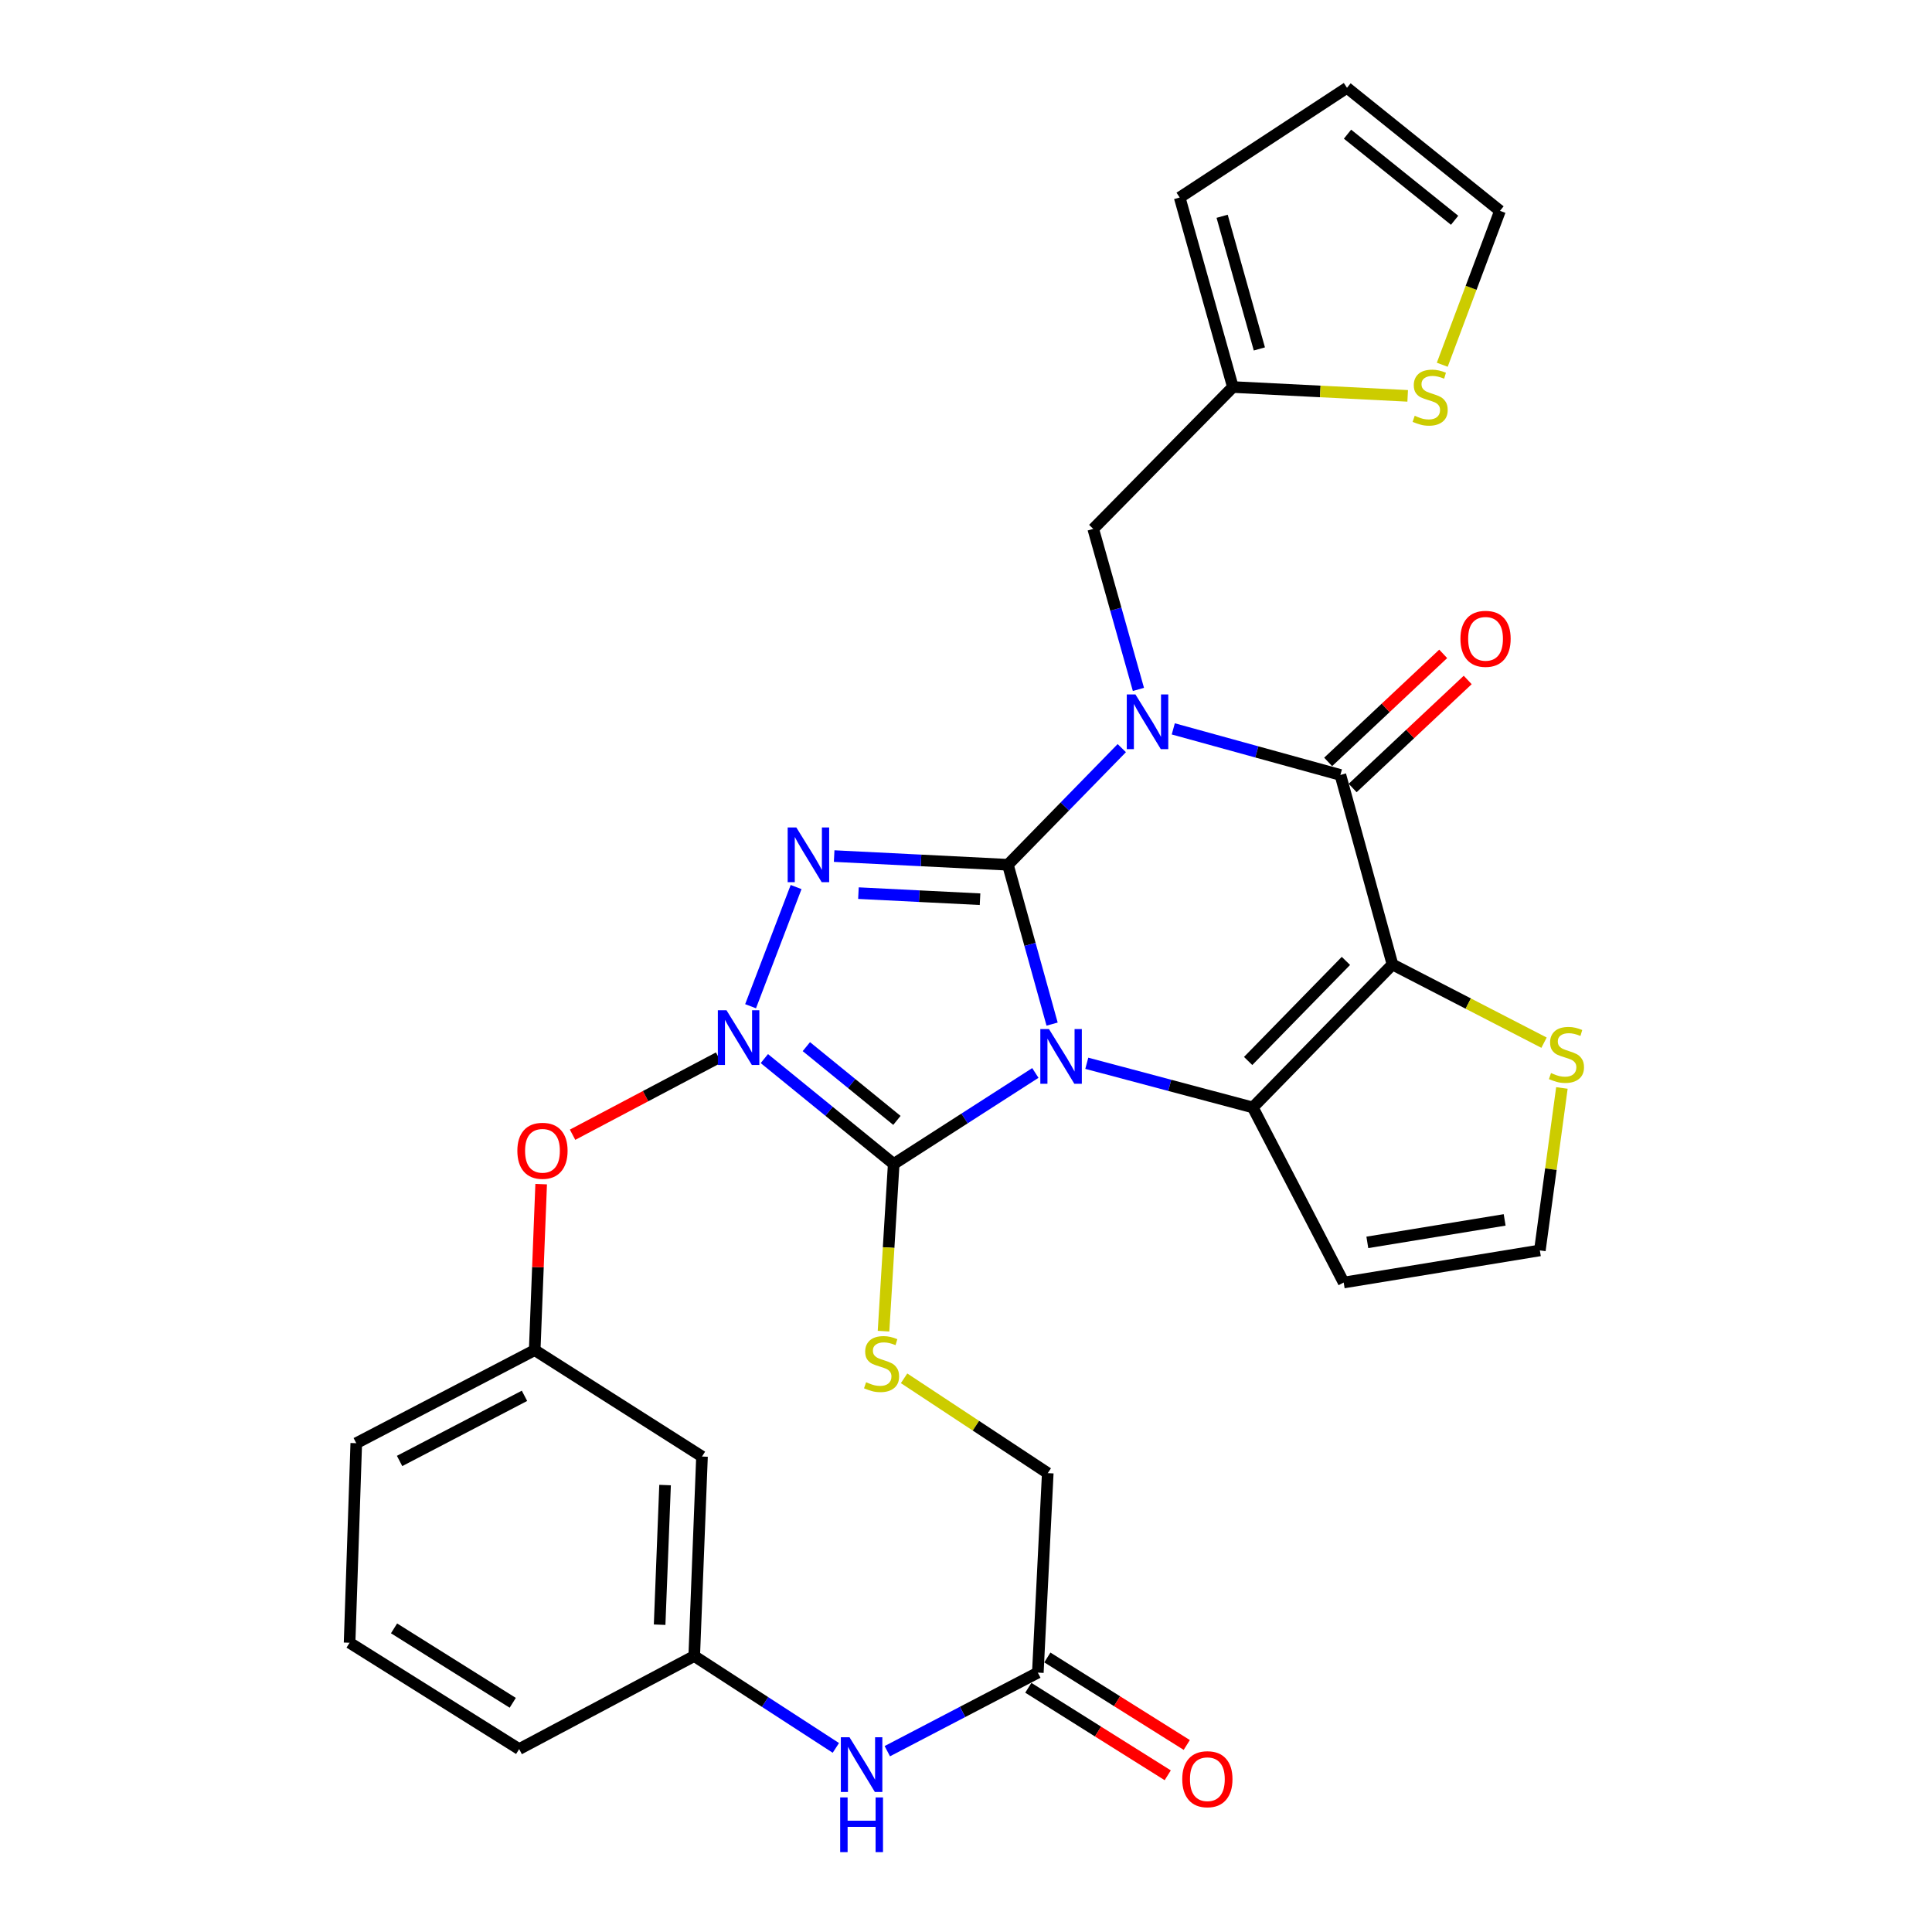 <?xml version='1.0' encoding='iso-8859-1'?>
<svg version='1.1' baseProfile='full'
              xmlns='http://www.w3.org/2000/svg'
                      xmlns:rdkit='http://www.rdkit.org/xml'
                      xmlns:xlink='http://www.w3.org/1999/xlink'
                  xml:space='preserve'
width='1000px' height='1000px' viewBox='0 0 1000 1000'>
<!-- END OF HEADER -->
<rect style='opacity:1.0;fill:#FFFFFF;stroke:none' width='1000' height='1000' x='0' y='0'> </rect>
<path class='bond-0' d='M 521.679,447.598 L 533.124,488.836' style='fill:none;fill-rule:evenodd;stroke:#000000;stroke-width:6px;stroke-linecap:butt;stroke-linejoin:miter;stroke-opacity:1' />
<path class='bond-0' d='M 533.124,488.836 L 544.569,530.073' style='fill:none;fill-rule:evenodd;stroke:#0000FF;stroke-width:6px;stroke-linecap:butt;stroke-linejoin:miter;stroke-opacity:1' />
<path class='bond-1' d='M 521.679,447.598 L 551.156,417.416' style='fill:none;fill-rule:evenodd;stroke:#000000;stroke-width:6px;stroke-linecap:butt;stroke-linejoin:miter;stroke-opacity:1' />
<path class='bond-1' d='M 551.156,417.416 L 580.633,387.234' style='fill:none;fill-rule:evenodd;stroke:#0000FF;stroke-width:6px;stroke-linecap:butt;stroke-linejoin:miter;stroke-opacity:1' />
<path class='bond-5' d='M 521.679,447.598 L 476.719,445.353' style='fill:none;fill-rule:evenodd;stroke:#000000;stroke-width:6px;stroke-linecap:butt;stroke-linejoin:miter;stroke-opacity:1' />
<path class='bond-5' d='M 476.719,445.353 L 431.76,443.107' style='fill:none;fill-rule:evenodd;stroke:#0000FF;stroke-width:6px;stroke-linecap:butt;stroke-linejoin:miter;stroke-opacity:1' />
<path class='bond-5' d='M 507.267,465.43 L 475.795,463.858' style='fill:none;fill-rule:evenodd;stroke:#000000;stroke-width:6px;stroke-linecap:butt;stroke-linejoin:miter;stroke-opacity:1' />
<path class='bond-5' d='M 475.795,463.858 L 444.323,462.286' style='fill:none;fill-rule:evenodd;stroke:#0000FF;stroke-width:6px;stroke-linecap:butt;stroke-linejoin:miter;stroke-opacity:1' />
<path class='bond-3' d='M 562.521,550.347 L 605.481,561.778' style='fill:none;fill-rule:evenodd;stroke:#0000FF;stroke-width:6px;stroke-linecap:butt;stroke-linejoin:miter;stroke-opacity:1' />
<path class='bond-3' d='M 605.481,561.778 L 648.442,573.209' style='fill:none;fill-rule:evenodd;stroke:#000000;stroke-width:6px;stroke-linecap:butt;stroke-linejoin:miter;stroke-opacity:1' />
<path class='bond-6' d='M 535.899,555.36 L 499.242,578.912' style='fill:none;fill-rule:evenodd;stroke:#0000FF;stroke-width:6px;stroke-linecap:butt;stroke-linejoin:miter;stroke-opacity:1' />
<path class='bond-6' d='M 499.242,578.912 L 462.584,602.463' style='fill:none;fill-rule:evenodd;stroke:#000000;stroke-width:6px;stroke-linecap:butt;stroke-linejoin:miter;stroke-opacity:1' />
<path class='bond-4' d='M 607.288,377.264 L 650.536,389.189' style='fill:none;fill-rule:evenodd;stroke:#0000FF;stroke-width:6px;stroke-linecap:butt;stroke-linejoin:miter;stroke-opacity:1' />
<path class='bond-4' d='M 650.536,389.189 L 693.785,401.113' style='fill:none;fill-rule:evenodd;stroke:#000000;stroke-width:6px;stroke-linecap:butt;stroke-linejoin:miter;stroke-opacity:1' />
<path class='bond-9' d='M 589.243,356.836 L 577.551,315.299' style='fill:none;fill-rule:evenodd;stroke:#0000FF;stroke-width:6px;stroke-linecap:butt;stroke-linejoin:miter;stroke-opacity:1' />
<path class='bond-9' d='M 577.551,315.299 L 565.858,273.763' style='fill:none;fill-rule:evenodd;stroke:#000000;stroke-width:6px;stroke-linecap:butt;stroke-linejoin:miter;stroke-opacity:1' />
<path class='bond-2' d='M 720.743,499.21 L 693.785,401.113' style='fill:none;fill-rule:evenodd;stroke:#000000;stroke-width:6px;stroke-linecap:butt;stroke-linejoin:miter;stroke-opacity:1' />
<path class='bond-8' d='M 720.743,499.21 L 759.965,519.45' style='fill:none;fill-rule:evenodd;stroke:#000000;stroke-width:6px;stroke-linecap:butt;stroke-linejoin:miter;stroke-opacity:1' />
<path class='bond-8' d='M 759.965,519.45 L 799.187,539.691' style='fill:none;fill-rule:evenodd;stroke:#CCCC00;stroke-width:6px;stroke-linecap:butt;stroke-linejoin:miter;stroke-opacity:1' />
<path class='bond-32' d='M 720.743,499.21 L 648.442,573.209' style='fill:none;fill-rule:evenodd;stroke:#000000;stroke-width:6px;stroke-linecap:butt;stroke-linejoin:miter;stroke-opacity:1' />
<path class='bond-32' d='M 696.646,497.361 L 646.035,549.161' style='fill:none;fill-rule:evenodd;stroke:#000000;stroke-width:6px;stroke-linecap:butt;stroke-linejoin:miter;stroke-opacity:1' />
<path class='bond-10' d='M 648.442,573.209 L 695.494,663.833' style='fill:none;fill-rule:evenodd;stroke:#000000;stroke-width:6px;stroke-linecap:butt;stroke-linejoin:miter;stroke-opacity:1' />
<path class='bond-16' d='M 700.126,407.867 L 729.904,379.909' style='fill:none;fill-rule:evenodd;stroke:#000000;stroke-width:6px;stroke-linecap:butt;stroke-linejoin:miter;stroke-opacity:1' />
<path class='bond-16' d='M 729.904,379.909 L 759.681,351.951' style='fill:none;fill-rule:evenodd;stroke:#FF0000;stroke-width:6px;stroke-linecap:butt;stroke-linejoin:miter;stroke-opacity:1' />
<path class='bond-16' d='M 687.444,394.359 L 717.221,366.401' style='fill:none;fill-rule:evenodd;stroke:#000000;stroke-width:6px;stroke-linecap:butt;stroke-linejoin:miter;stroke-opacity:1' />
<path class='bond-16' d='M 717.221,366.401 L 746.999,338.443' style='fill:none;fill-rule:evenodd;stroke:#FF0000;stroke-width:6px;stroke-linecap:butt;stroke-linejoin:miter;stroke-opacity:1' />
<path class='bond-7' d='M 412.06,459.134 L 388.5,520.823' style='fill:none;fill-rule:evenodd;stroke:#0000FF;stroke-width:6px;stroke-linecap:butt;stroke-linejoin:miter;stroke-opacity:1' />
<path class='bond-11' d='M 462.584,602.463 L 459.948,645.737' style='fill:none;fill-rule:evenodd;stroke:#000000;stroke-width:6px;stroke-linecap:butt;stroke-linejoin:miter;stroke-opacity:1' />
<path class='bond-11' d='M 459.948,645.737 L 457.312,689.01' style='fill:none;fill-rule:evenodd;stroke:#CCCC00;stroke-width:6px;stroke-linecap:butt;stroke-linejoin:miter;stroke-opacity:1' />
<path class='bond-31' d='M 462.584,602.463 L 429.104,575.194' style='fill:none;fill-rule:evenodd;stroke:#000000;stroke-width:6px;stroke-linecap:butt;stroke-linejoin:miter;stroke-opacity:1' />
<path class='bond-31' d='M 429.104,575.194 L 395.624,547.925' style='fill:none;fill-rule:evenodd;stroke:#0000FF;stroke-width:6px;stroke-linecap:butt;stroke-linejoin:miter;stroke-opacity:1' />
<path class='bond-31' d='M 464.241,579.916 L 440.805,560.828' style='fill:none;fill-rule:evenodd;stroke:#000000;stroke-width:6px;stroke-linecap:butt;stroke-linejoin:miter;stroke-opacity:1' />
<path class='bond-31' d='M 440.805,560.828 L 417.369,541.74' style='fill:none;fill-rule:evenodd;stroke:#0000FF;stroke-width:6px;stroke-linecap:butt;stroke-linejoin:miter;stroke-opacity:1' />
<path class='bond-33' d='M 808.435,563.126 L 802.731,605.167' style='fill:none;fill-rule:evenodd;stroke:#CCCC00;stroke-width:6px;stroke-linecap:butt;stroke-linejoin:miter;stroke-opacity:1' />
<path class='bond-33' d='M 802.731,605.167 L 797.028,647.209' style='fill:none;fill-rule:evenodd;stroke:#000000;stroke-width:6px;stroke-linecap:butt;stroke-linejoin:miter;stroke-opacity:1' />
<path class='bond-12' d='M 565.858,273.763 L 638.139,200.33' style='fill:none;fill-rule:evenodd;stroke:#000000;stroke-width:6px;stroke-linecap:butt;stroke-linejoin:miter;stroke-opacity:1' />
<path class='bond-13' d='M 695.494,663.833 L 797.028,647.209' style='fill:none;fill-rule:evenodd;stroke:#000000;stroke-width:6px;stroke-linecap:butt;stroke-linejoin:miter;stroke-opacity:1' />
<path class='bond-13' d='M 707.73,643.054 L 778.804,631.418' style='fill:none;fill-rule:evenodd;stroke:#000000;stroke-width:6px;stroke-linecap:butt;stroke-linejoin:miter;stroke-opacity:1' />
<path class='bond-24' d='M 467.952,713.411 L 505.134,737.953' style='fill:none;fill-rule:evenodd;stroke:#CCCC00;stroke-width:6px;stroke-linecap:butt;stroke-linejoin:miter;stroke-opacity:1' />
<path class='bond-24' d='M 505.134,737.953 L 542.317,762.495' style='fill:none;fill-rule:evenodd;stroke:#000000;stroke-width:6px;stroke-linecap:butt;stroke-linejoin:miter;stroke-opacity:1' />
<path class='bond-14' d='M 638.139,200.33 L 683.376,202.614' style='fill:none;fill-rule:evenodd;stroke:#000000;stroke-width:6px;stroke-linecap:butt;stroke-linejoin:miter;stroke-opacity:1' />
<path class='bond-14' d='M 683.376,202.614 L 728.613,204.899' style='fill:none;fill-rule:evenodd;stroke:#CCCC00;stroke-width:6px;stroke-linecap:butt;stroke-linejoin:miter;stroke-opacity:1' />
<path class='bond-20' d='M 638.139,200.33 L 610.604,102.233' style='fill:none;fill-rule:evenodd;stroke:#000000;stroke-width:6px;stroke-linecap:butt;stroke-linejoin:miter;stroke-opacity:1' />
<path class='bond-20' d='M 651.847,180.608 L 632.573,111.94' style='fill:none;fill-rule:evenodd;stroke:#000000;stroke-width:6px;stroke-linecap:butt;stroke-linejoin:miter;stroke-opacity:1' />
<path class='bond-18' d='M 746.51,188.794 L 761.45,148.962' style='fill:none;fill-rule:evenodd;stroke:#CCCC00;stroke-width:6px;stroke-linecap:butt;stroke-linejoin:miter;stroke-opacity:1' />
<path class='bond-18' d='M 761.45,148.962 L 776.39,109.13' style='fill:none;fill-rule:evenodd;stroke:#000000;stroke-width:6px;stroke-linecap:butt;stroke-linejoin:miter;stroke-opacity:1' />
<path class='bond-15' d='M 537.181,865.749 L 542.317,762.495' style='fill:none;fill-rule:evenodd;stroke:#000000;stroke-width:6px;stroke-linecap:butt;stroke-linejoin:miter;stroke-opacity:1' />
<path class='bond-17' d='M 537.181,865.749 L 498.227,886.078' style='fill:none;fill-rule:evenodd;stroke:#000000;stroke-width:6px;stroke-linecap:butt;stroke-linejoin:miter;stroke-opacity:1' />
<path class='bond-17' d='M 498.227,886.078 L 459.273,906.408' style='fill:none;fill-rule:evenodd;stroke:#0000FF;stroke-width:6px;stroke-linecap:butt;stroke-linejoin:miter;stroke-opacity:1' />
<path class='bond-23' d='M 532.255,873.595 L 568.336,896.242' style='fill:none;fill-rule:evenodd;stroke:#000000;stroke-width:6px;stroke-linecap:butt;stroke-linejoin:miter;stroke-opacity:1' />
<path class='bond-23' d='M 568.336,896.242 L 604.417,918.89' style='fill:none;fill-rule:evenodd;stroke:#FF0000;stroke-width:6px;stroke-linecap:butt;stroke-linejoin:miter;stroke-opacity:1' />
<path class='bond-23' d='M 542.106,857.902 L 578.186,880.549' style='fill:none;fill-rule:evenodd;stroke:#000000;stroke-width:6px;stroke-linecap:butt;stroke-linejoin:miter;stroke-opacity:1' />
<path class='bond-23' d='M 578.186,880.549 L 614.267,903.197' style='fill:none;fill-rule:evenodd;stroke:#FF0000;stroke-width:6px;stroke-linecap:butt;stroke-linejoin:miter;stroke-opacity:1' />
<path class='bond-19' d='M 432.639,904.713 L 395.985,880.933' style='fill:none;fill-rule:evenodd;stroke:#0000FF;stroke-width:6px;stroke-linecap:butt;stroke-linejoin:miter;stroke-opacity:1' />
<path class='bond-19' d='M 395.985,880.933 L 359.331,857.154' style='fill:none;fill-rule:evenodd;stroke:#000000;stroke-width:6px;stroke-linecap:butt;stroke-linejoin:miter;stroke-opacity:1' />
<path class='bond-34' d='M 776.39,109.13 L 697.202,45.455' style='fill:none;fill-rule:evenodd;stroke:#000000;stroke-width:6px;stroke-linecap:butt;stroke-linejoin:miter;stroke-opacity:1' />
<path class='bond-34' d='M 752.901,114.018 L 697.47,69.445' style='fill:none;fill-rule:evenodd;stroke:#000000;stroke-width:6px;stroke-linecap:butt;stroke-linejoin:miter;stroke-opacity:1' />
<path class='bond-21' d='M 359.331,857.154 L 363.355,753.9' style='fill:none;fill-rule:evenodd;stroke:#000000;stroke-width:6px;stroke-linecap:butt;stroke-linejoin:miter;stroke-opacity:1' />
<path class='bond-21' d='M 341.42,840.944 L 344.238,768.666' style='fill:none;fill-rule:evenodd;stroke:#000000;stroke-width:6px;stroke-linecap:butt;stroke-linejoin:miter;stroke-opacity:1' />
<path class='bond-28' d='M 359.331,857.154 L 268.718,905.327' style='fill:none;fill-rule:evenodd;stroke:#000000;stroke-width:6px;stroke-linecap:butt;stroke-linejoin:miter;stroke-opacity:1' />
<path class='bond-22' d='M 610.604,102.233 L 697.202,45.455' style='fill:none;fill-rule:evenodd;stroke:#000000;stroke-width:6px;stroke-linecap:butt;stroke-linejoin:miter;stroke-opacity:1' />
<path class='bond-25' d='M 363.355,753.9 L 276.757,698.82' style='fill:none;fill-rule:evenodd;stroke:#000000;stroke-width:6px;stroke-linecap:butt;stroke-linejoin:miter;stroke-opacity:1' />
<path class='bond-26' d='M 276.757,698.82 L 278.431,655.865' style='fill:none;fill-rule:evenodd;stroke:#000000;stroke-width:6px;stroke-linecap:butt;stroke-linejoin:miter;stroke-opacity:1' />
<path class='bond-26' d='M 278.431,655.865 L 280.105,612.91' style='fill:none;fill-rule:evenodd;stroke:#FF0000;stroke-width:6px;stroke-linecap:butt;stroke-linejoin:miter;stroke-opacity:1' />
<path class='bond-35' d='M 276.757,698.82 L 184.404,746.993' style='fill:none;fill-rule:evenodd;stroke:#000000;stroke-width:6px;stroke-linecap:butt;stroke-linejoin:miter;stroke-opacity:1' />
<path class='bond-35' d='M 271.473,722.474 L 206.826,756.195' style='fill:none;fill-rule:evenodd;stroke:#000000;stroke-width:6px;stroke-linecap:butt;stroke-linejoin:miter;stroke-opacity:1' />
<path class='bond-30' d='M 296.36,587.335 L 334.165,567.359' style='fill:none;fill-rule:evenodd;stroke:#FF0000;stroke-width:6px;stroke-linecap:butt;stroke-linejoin:miter;stroke-opacity:1' />
<path class='bond-30' d='M 334.165,567.359 L 371.971,547.383' style='fill:none;fill-rule:evenodd;stroke:#000000;stroke-width:6px;stroke-linecap:butt;stroke-linejoin:miter;stroke-opacity:1' />
<path class='bond-27' d='M 180.945,850.278 L 268.718,905.327' style='fill:none;fill-rule:evenodd;stroke:#000000;stroke-width:6px;stroke-linecap:butt;stroke-linejoin:miter;stroke-opacity:1' />
<path class='bond-27' d='M 203.956,842.839 L 265.396,881.373' style='fill:none;fill-rule:evenodd;stroke:#000000;stroke-width:6px;stroke-linecap:butt;stroke-linejoin:miter;stroke-opacity:1' />
<path class='bond-29' d='M 180.945,850.278 L 184.404,746.993' style='fill:none;fill-rule:evenodd;stroke:#000000;stroke-width:6px;stroke-linecap:butt;stroke-linejoin:miter;stroke-opacity:1' />
<path  class='atom-1' d='M 542.954 532.647
L 552.234 547.647
Q 553.154 549.127, 554.634 551.807
Q 556.114 554.487, 556.194 554.647
L 556.194 532.647
L 559.954 532.647
L 559.954 560.967
L 556.074 560.967
L 546.114 544.567
Q 544.954 542.647, 543.714 540.447
Q 542.514 538.247, 542.154 537.567
L 542.154 560.967
L 538.474 560.967
L 538.474 532.647
L 542.954 532.647
' fill='#0000FF'/>
<path  class='atom-2' d='M 587.699 359.429
L 596.979 374.429
Q 597.899 375.909, 599.379 378.589
Q 600.859 381.269, 600.939 381.429
L 600.939 359.429
L 604.699 359.429
L 604.699 387.749
L 600.819 387.749
L 590.859 371.349
Q 589.699 369.429, 588.459 367.229
Q 587.259 365.029, 586.899 364.349
L 586.899 387.749
L 583.219 387.749
L 583.219 359.429
L 587.699 359.429
' fill='#0000FF'/>
<path  class='atom-6' d='M 412.176 428.281
L 421.456 443.281
Q 422.376 444.761, 423.856 447.441
Q 425.336 450.121, 425.416 450.281
L 425.416 428.281
L 429.176 428.281
L 429.176 456.601
L 425.296 456.601
L 415.336 440.201
Q 414.176 438.281, 412.936 436.081
Q 411.736 433.881, 411.376 433.201
L 411.376 456.601
L 407.696 456.601
L 407.696 428.281
L 412.176 428.281
' fill='#0000FF'/>
<path  class='atom-8' d='M 376.035 522.909
L 385.315 537.909
Q 386.235 539.389, 387.715 542.069
Q 389.195 544.749, 389.275 544.909
L 389.275 522.909
L 393.035 522.909
L 393.035 551.229
L 389.155 551.229
L 379.195 534.829
Q 378.035 532.909, 376.795 530.709
Q 375.595 528.509, 375.235 527.829
L 375.235 551.229
L 371.555 551.229
L 371.555 522.909
L 376.035 522.909
' fill='#0000FF'/>
<path  class='atom-9' d='M 802.801 555.405
Q 803.121 555.525, 804.441 556.085
Q 805.761 556.645, 807.201 557.005
Q 808.681 557.325, 810.121 557.325
Q 812.801 557.325, 814.361 556.045
Q 815.921 554.725, 815.921 552.445
Q 815.921 550.885, 815.121 549.925
Q 814.361 548.965, 813.161 548.445
Q 811.961 547.925, 809.961 547.325
Q 807.441 546.565, 805.921 545.845
Q 804.441 545.125, 803.361 543.605
Q 802.321 542.085, 802.321 539.525
Q 802.321 535.965, 804.721 533.765
Q 807.161 531.565, 811.961 531.565
Q 815.241 531.565, 818.961 533.125
L 818.041 536.205
Q 814.641 534.805, 812.081 534.805
Q 809.321 534.805, 807.801 535.965
Q 806.281 537.085, 806.321 539.045
Q 806.321 540.565, 807.081 541.485
Q 807.881 542.405, 809.001 542.925
Q 810.161 543.445, 812.081 544.045
Q 814.641 544.845, 816.161 545.645
Q 817.681 546.445, 818.761 548.085
Q 819.881 549.685, 819.881 552.445
Q 819.881 556.365, 817.241 558.485
Q 814.641 560.565, 810.281 560.565
Q 807.761 560.565, 805.841 560.005
Q 803.961 559.485, 801.721 558.565
L 802.801 555.405
' fill='#CCCC00'/>
<path  class='atom-12' d='M 448.295 715.437
Q 448.615 715.557, 449.935 716.117
Q 451.255 716.677, 452.695 717.037
Q 454.175 717.357, 455.615 717.357
Q 458.295 717.357, 459.855 716.077
Q 461.415 714.757, 461.415 712.477
Q 461.415 710.917, 460.615 709.957
Q 459.855 708.997, 458.655 708.477
Q 457.455 707.957, 455.455 707.357
Q 452.935 706.597, 451.415 705.877
Q 449.935 705.157, 448.855 703.637
Q 447.815 702.117, 447.815 699.557
Q 447.815 695.997, 450.215 693.797
Q 452.655 691.597, 457.455 691.597
Q 460.735 691.597, 464.455 693.157
L 463.535 696.237
Q 460.135 694.837, 457.575 694.837
Q 454.815 694.837, 453.295 695.997
Q 451.775 697.117, 451.815 699.077
Q 451.815 700.597, 452.575 701.517
Q 453.375 702.437, 454.495 702.957
Q 455.655 703.477, 457.575 704.077
Q 460.135 704.877, 461.655 705.677
Q 463.175 706.477, 464.255 708.117
Q 465.375 709.717, 465.375 712.477
Q 465.375 716.397, 462.735 718.517
Q 460.135 720.597, 455.775 720.597
Q 453.255 720.597, 451.335 720.037
Q 449.455 719.517, 447.215 718.597
L 448.295 715.437
' fill='#CCCC00'/>
<path  class='atom-15' d='M 732.249 215.207
Q 732.569 215.327, 733.889 215.887
Q 735.209 216.447, 736.649 216.807
Q 738.129 217.127, 739.569 217.127
Q 742.249 217.127, 743.809 215.847
Q 745.369 214.527, 745.369 212.247
Q 745.369 210.687, 744.569 209.727
Q 743.809 208.767, 742.609 208.247
Q 741.409 207.727, 739.409 207.127
Q 736.889 206.367, 735.369 205.647
Q 733.889 204.927, 732.809 203.407
Q 731.769 201.887, 731.769 199.327
Q 731.769 195.767, 734.169 193.567
Q 736.609 191.367, 741.409 191.367
Q 744.689 191.367, 748.409 192.927
L 747.489 196.007
Q 744.089 194.607, 741.529 194.607
Q 738.769 194.607, 737.249 195.767
Q 735.729 196.887, 735.769 198.847
Q 735.769 200.367, 736.529 201.287
Q 737.329 202.207, 738.449 202.727
Q 739.609 203.247, 741.529 203.847
Q 744.089 204.647, 745.609 205.447
Q 747.129 206.247, 748.209 207.887
Q 749.329 209.487, 749.329 212.247
Q 749.329 216.167, 746.689 218.287
Q 744.089 220.367, 739.729 220.367
Q 737.209 220.367, 735.289 219.807
Q 733.409 219.287, 731.169 218.367
L 732.249 215.207
' fill='#CCCC00'/>
<path  class='atom-17' d='M 755.917 330.652
Q 755.917 323.852, 759.277 320.052
Q 762.637 316.252, 768.917 316.252
Q 775.197 316.252, 778.557 320.052
Q 781.917 323.852, 781.917 330.652
Q 781.917 337.532, 778.517 341.452
Q 775.117 345.332, 768.917 345.332
Q 762.677 345.332, 759.277 341.452
Q 755.917 337.572, 755.917 330.652
M 768.917 342.132
Q 773.237 342.132, 775.557 339.252
Q 777.917 336.332, 777.917 330.652
Q 777.917 325.092, 775.557 322.292
Q 773.237 319.452, 768.917 319.452
Q 764.597 319.452, 762.237 322.252
Q 759.917 325.052, 759.917 330.652
Q 759.917 336.372, 762.237 339.252
Q 764.597 342.132, 768.917 342.132
' fill='#FF0000'/>
<path  class='atom-18' d='M 439.7 899.196
L 448.98 914.196
Q 449.9 915.676, 451.38 918.356
Q 452.86 921.036, 452.94 921.196
L 452.94 899.196
L 456.7 899.196
L 456.7 927.516
L 452.82 927.516
L 442.86 911.116
Q 441.7 909.196, 440.46 906.996
Q 439.26 904.796, 438.9 904.116
L 438.9 927.516
L 435.22 927.516
L 435.22 899.196
L 439.7 899.196
' fill='#0000FF'/>
<path  class='atom-18' d='M 434.88 930.348
L 438.72 930.348
L 438.72 942.388
L 453.2 942.388
L 453.2 930.348
L 457.04 930.348
L 457.04 958.668
L 453.2 958.668
L 453.2 945.588
L 438.72 945.588
L 438.72 958.668
L 434.88 958.668
L 434.88 930.348
' fill='#0000FF'/>
<path  class='atom-24' d='M 611.932 920.909
Q 611.932 914.109, 615.292 910.309
Q 618.652 906.509, 624.932 906.509
Q 631.212 906.509, 634.572 910.309
Q 637.932 914.109, 637.932 920.909
Q 637.932 927.789, 634.532 931.709
Q 631.132 935.589, 624.932 935.589
Q 618.692 935.589, 615.292 931.709
Q 611.932 927.829, 611.932 920.909
M 624.932 932.389
Q 629.252 932.389, 631.572 929.509
Q 633.932 926.589, 633.932 920.909
Q 633.932 915.349, 631.572 912.549
Q 629.252 909.709, 624.932 909.709
Q 620.612 909.709, 618.252 912.509
Q 615.932 915.309, 615.932 920.909
Q 615.932 926.629, 618.252 929.509
Q 620.612 932.389, 624.932 932.389
' fill='#FF0000'/>
<path  class='atom-27' d='M 267.781 595.647
Q 267.781 588.847, 271.141 585.047
Q 274.501 581.247, 280.781 581.247
Q 287.061 581.247, 290.421 585.047
Q 293.781 588.847, 293.781 595.647
Q 293.781 602.527, 290.381 606.447
Q 286.981 610.327, 280.781 610.327
Q 274.541 610.327, 271.141 606.447
Q 267.781 602.567, 267.781 595.647
M 280.781 607.127
Q 285.101 607.127, 287.421 604.247
Q 289.781 601.327, 289.781 595.647
Q 289.781 590.087, 287.421 587.287
Q 285.101 584.447, 280.781 584.447
Q 276.461 584.447, 274.101 587.247
Q 271.781 590.047, 271.781 595.647
Q 271.781 601.367, 274.101 604.247
Q 276.461 607.127, 280.781 607.127
' fill='#FF0000'/>
</svg>
